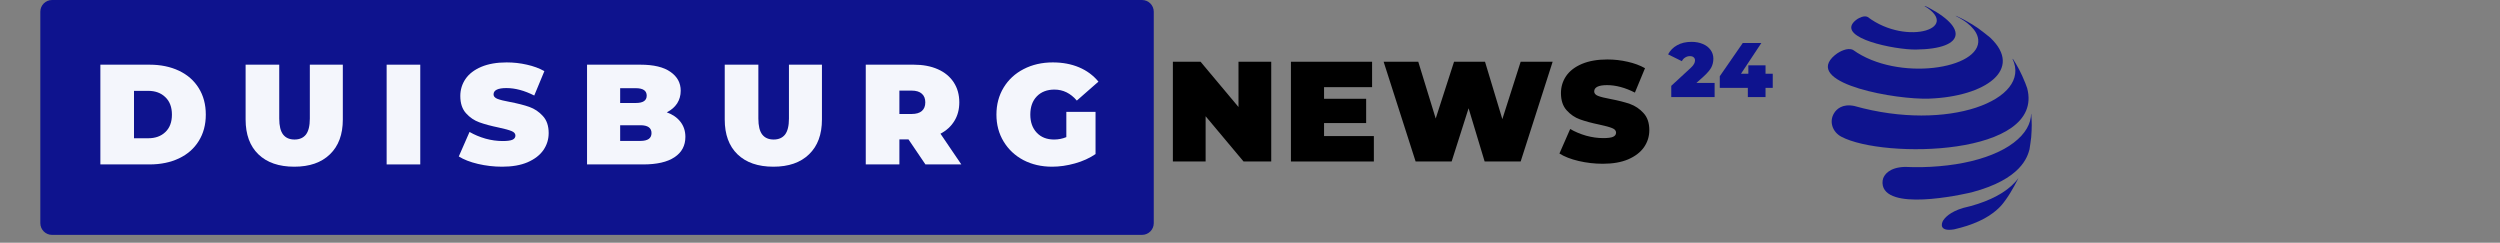 <svg xmlns="http://www.w3.org/2000/svg" xmlns:xlink="http://www.w3.org/1999/xlink" width="412" zoomAndPan="magnify" viewBox="0 0 309 30" height="40" preserveAspectRatio="xMidYMid meet" version="1.0"><rect x="0" y="0" width="309" height="30" fill="#808080" stroke="none"/><defs><g/><clipPath id="b4dbcac5ae"><path d="M 225 1 L 248 1 L 248 13 L 225 13 Z M 225 1 " clip-rule="nonzero"/></clipPath><clipPath id="9e4c805f93"><path d="M 224.551 -0.898 L 254.867 2.285 L 251.988 29.715 L 221.672 26.531 Z M 224.551 -0.898 " clip-rule="nonzero"/></clipPath><clipPath id="a778b9af2f"><path d="M 221.645 26.77 L 251.965 29.953 L 254.844 2.523 L 224.523 -0.66 Z M 221.645 26.77 " clip-rule="nonzero"/></clipPath><clipPath id="227f1c19ff"><path d="M 226 7 L 251 7 L 251 19 L 226 19 Z M 226 7 " clip-rule="nonzero"/></clipPath><clipPath id="7f2038dc72"><path d="M 224.551 -0.898 L 254.867 2.285 L 251.988 29.715 L 221.672 26.531 Z M 224.551 -0.898 " clip-rule="nonzero"/></clipPath><clipPath id="1bc8819c16"><path d="M 221.645 26.77 L 251.965 29.953 L 254.844 2.523 L 224.523 -0.66 Z M 221.645 26.77 " clip-rule="nonzero"/></clipPath><clipPath id="e13d8aea09"><path d="M 232 14 L 252 14 L 252 25 L 232 25 Z M 232 14 " clip-rule="nonzero"/></clipPath><clipPath id="0bc1d3a280"><path d="M 224.551 -0.898 L 254.867 2.285 L 251.988 29.715 L 221.672 26.531 Z M 224.551 -0.898 " clip-rule="nonzero"/></clipPath><clipPath id="388e5a36ec"><path d="M 221.645 26.77 L 251.965 29.953 L 254.844 2.523 L 224.523 -0.66 Z M 221.645 26.77 " clip-rule="nonzero"/></clipPath><clipPath id="3f341cc681"><path d="M 240 21 L 250 21 L 250 29 L 240 29 Z M 240 21 " clip-rule="nonzero"/></clipPath><clipPath id="902363c403"><path d="M 224.551 -0.898 L 254.867 2.285 L 251.988 29.715 L 221.672 26.531 Z M 224.551 -0.898 " clip-rule="nonzero"/></clipPath><clipPath id="77ff680221"><path d="M 221.645 26.77 L 251.965 29.953 L 254.844 2.523 L 224.523 -0.66 Z M 221.645 26.77 " clip-rule="nonzero"/></clipPath><clipPath id="7187090728"><path d="M 228 0 L 242 0 L 242 7 L 228 7 Z M 228 0 " clip-rule="nonzero"/></clipPath><clipPath id="6a8c9da6d9"><path d="M 224.551 -0.898 L 254.867 2.285 L 251.988 29.715 L 221.672 26.531 Z M 224.551 -0.898 " clip-rule="nonzero"/></clipPath><clipPath id="6f99ff2d11"><path d="M 221.645 26.77 L 251.965 29.953 L 254.844 2.523 L 224.523 -0.66 Z M 221.645 26.77 " clip-rule="nonzero"/></clipPath><clipPath id="ff928aeffa"><path d="M 4.984 0 L 142.66 0 L 142.66 29.031 L 4.984 29.031 Z M 4.984 0 " clip-rule="nonzero"/></clipPath><clipPath id="305363681d"><path d="M 6.434 0 L 141.152 0 C 141.957 0 142.605 0.648 142.605 1.453 L 142.605 27.582 C 142.605 28.383 141.957 29.031 141.152 29.031 L 6.434 29.031 C 5.633 29.031 4.984 28.383 4.984 27.582 L 4.984 1.453 C 4.984 0.648 5.633 0 6.434 0 Z M 6.434 0 " clip-rule="nonzero"/></clipPath></defs><g clip-path="url(#b4dbcac5ae)"><g clip-path="url(#9e4c805f93)"><g clip-path="url(#a778b9af2f)"><path fill="#0e138e" d="M 238.438 12.191 C 234.371 12.34 223.375 10.391 226.461 7.121 C 226.633 6.938 226.891 6.723 227.098 6.586 C 227.297 6.453 228.328 5.812 229.039 6.172 C 234.547 10.137 244.902 8.535 244.508 4.879 C 244.375 3.68 243.125 2.664 241.734 1.977 C 241.738 1.969 241.738 1.961 241.742 1.953 C 242.18 2.145 242.32 2.215 242.738 2.43 C 243.742 2.988 243.844 3.047 244.512 3.504 C 244.957 3.832 245.547 4.285 245.973 4.637 C 250.176 8.586 245.371 11.941 238.438 12.191 " fill-opacity="1" fill-rule="evenodd"/></g></g></g><g clip-path="url(#227f1c19ff)"><g clip-path="url(#7f2038dc72)"><g clip-path="url(#1bc8819c16)"><path fill="#0e138e" d="M 229.207 13.102 C 240.789 16.363 251.148 12.324 248.754 7.297 C 248.762 7.285 248.777 7.281 248.789 7.273 C 249.348 8.145 249.773 8.895 250.332 10.281 L 250.559 10.902 C 252.781 19.309 232.797 19.66 227.59 16.898 C 226.461 16.297 226.059 14.984 226.703 13.969 C 226.992 13.508 227.707 12.785 229.207 13.102 " fill-opacity="1" fill-rule="evenodd"/></g></g></g><g clip-path="url(#e13d8aea09)"><g clip-path="url(#0bc1d3a280)"><g clip-path="url(#388e5a36ec)"><path fill="#0e138e" d="M 239.703 20.543 C 241.078 20.426 242.391 20.219 243.605 19.93 C 244.816 19.637 245.934 19.262 246.914 18.809 C 247.895 18.355 248.738 17.82 249.414 17.207 C 249.727 16.926 249.992 16.629 250.215 16.332 C 250.441 16.035 250.613 15.73 250.746 15.418 C 250.879 15.113 250.969 14.797 251.012 14.484 C 251.031 14.352 251.039 14.219 251.043 14.086 C 251.047 14.086 251.055 14.082 251.062 14.082 C 251.141 15.234 251.148 15.645 251.059 16.938 C 250.996 17.395 250.93 18.004 250.848 18.457 C 250.598 19.371 249.844 22.145 243.719 23.766 C 243.621 23.789 234.109 26.102 232.809 23.227 C 232.652 22.883 232.633 22.383 232.762 22.039 C 232.91 21.637 233.469 20.688 235.449 20.629 C 236.902 20.695 238.332 20.664 239.703 20.543 " fill-opacity="1" fill-rule="evenodd"/></g></g></g><g clip-path="url(#3f341cc681)"><g clip-path="url(#902363c403)"><g clip-path="url(#77ff680221)"><path fill="#0e138e" d="M 242.691 25.691 C 243.312 25.551 243.906 25.387 244.477 25.199 C 245.043 25.012 245.578 24.805 246.082 24.574 C 246.582 24.348 247.047 24.098 247.473 23.828 C 247.902 23.555 248.289 23.266 248.629 22.953 C 248.781 22.812 248.926 22.672 249.055 22.527 C 249.188 22.387 249.305 22.242 249.41 22.094 C 249.438 22.059 249.453 22.023 249.48 21.992 C 249.477 22.051 248.656 23.652 247.961 24.617 C 247.531 25.219 247.102 25.832 245.836 26.668 C 245.457 26.918 245.031 27.137 244.586 27.344 C 244.129 27.551 243.648 27.738 243.137 27.906 C 242.625 28.07 242.09 28.219 241.531 28.348 C 239.66 28.66 239.938 27.621 240.188 27.23 C 240.336 26.996 240.957 26.184 242.691 25.691 " fill-opacity="1" fill-rule="evenodd"/></g></g></g><g clip-path="url(#7187090728)"><g clip-path="url(#6a8c9da6d9)"><g clip-path="url(#6f99ff2d11)"><path fill="#0e138e" d="M 236.801 6.125 C 234.184 6.152 227.141 4.723 229.18 2.668 C 229.293 2.555 229.461 2.422 229.598 2.336 C 229.73 2.254 230.402 1.859 230.852 2.102 C 235.711 5.785 242.953 3.402 237.363 0.461 C 237.363 0.457 237.363 0.453 237.363 0.449 C 243.375 3.219 243.133 6.055 236.801 6.125 " fill-opacity="1" fill-rule="evenodd"/></g></g></g><g clip-path="url(#ff928aeffa)"><g clip-path="url(#305363681d)"><path fill="#0e138e" d="M 4.984 0 L 142.66 0 L 142.66 29.031 L 4.984 29.031 Z M 4.984 0 " fill-opacity="1" fill-rule="nonzero"/></g></g><g fill="#f4f6fc" fill-opacity="1"><g transform="translate(11.406, 20.323)"><g><path d="M 1 -12.328 L 7.078 -12.328 C 8.453 -12.328 9.664 -12.078 10.719 -11.578 C 11.77 -11.078 12.582 -10.363 13.156 -9.438 C 13.738 -8.508 14.031 -7.414 14.031 -6.156 C 14.031 -4.906 13.738 -3.816 13.156 -2.891 C 12.582 -1.961 11.77 -1.25 10.719 -0.75 C 9.664 -0.25 8.453 0 7.078 0 L 1 0 Z M 6.906 -3.234 C 7.789 -3.234 8.5 -3.488 9.031 -4 C 9.57 -4.508 9.844 -5.227 9.844 -6.156 C 9.844 -7.082 9.57 -7.801 9.031 -8.312 C 8.5 -8.832 7.789 -9.094 6.906 -9.094 L 5.156 -9.094 L 5.156 -3.234 Z M 6.906 -3.234 "/></g></g></g><g fill="#f4f6fc" fill-opacity="1"><g transform="translate(29.467, 20.323)"><g><path d="M 6.906 0.281 C 5.008 0.281 3.531 -0.227 2.469 -1.25 C 1.414 -2.27 0.891 -3.703 0.891 -5.547 L 0.891 -12.328 L 5.047 -12.328 L 5.047 -5.672 C 5.047 -4.766 5.207 -4.102 5.531 -3.688 C 5.852 -3.281 6.32 -3.078 6.938 -3.078 C 7.551 -3.078 8.02 -3.281 8.344 -3.688 C 8.664 -4.102 8.828 -4.766 8.828 -5.672 L 8.828 -12.328 L 12.906 -12.328 L 12.906 -5.547 C 12.906 -3.703 12.375 -2.27 11.312 -1.25 C 10.258 -0.227 8.789 0.281 6.906 0.281 Z M 6.906 0.281 "/></g></g></g><g fill="#f4f6fc" fill-opacity="1"><g transform="translate(46.789, 20.323)"><g><path d="M 1 -12.328 L 5.156 -12.328 L 5.156 0 L 1 0 Z M 1 -12.328 "/></g></g></g><g fill="#f4f6fc" fill-opacity="1"><g transform="translate(56.472, 20.323)"><g><path d="M 5.594 0.281 C 4.57 0.281 3.578 0.164 2.609 -0.062 C 1.641 -0.289 0.848 -0.598 0.234 -0.984 L 1.562 -4.016 C 2.156 -3.672 2.812 -3.395 3.531 -3.188 C 4.258 -2.988 4.961 -2.891 5.641 -2.891 C 6.211 -2.891 6.617 -2.941 6.859 -3.047 C 7.109 -3.16 7.234 -3.332 7.234 -3.562 C 7.234 -3.812 7.07 -4 6.75 -4.125 C 6.426 -4.258 5.895 -4.406 5.156 -4.562 C 4.207 -4.758 3.414 -4.973 2.781 -5.203 C 2.145 -5.43 1.594 -5.805 1.125 -6.328 C 0.656 -6.848 0.422 -7.555 0.422 -8.453 C 0.422 -9.223 0.633 -9.926 1.062 -10.562 C 1.5 -11.195 2.148 -11.695 3.016 -12.062 C 3.879 -12.426 4.926 -12.609 6.156 -12.609 C 7.008 -12.609 7.844 -12.516 8.656 -12.328 C 9.469 -12.148 10.188 -11.883 10.812 -11.531 L 9.562 -8.516 C 8.352 -9.129 7.207 -9.438 6.125 -9.438 C 5.062 -9.438 4.531 -9.176 4.531 -8.656 C 4.531 -8.414 4.688 -8.234 5 -8.109 C 5.312 -7.984 5.832 -7.852 6.562 -7.719 C 7.508 -7.539 8.305 -7.336 8.953 -7.109 C 9.598 -6.879 10.156 -6.504 10.625 -5.984 C 11.102 -5.473 11.344 -4.77 11.344 -3.875 C 11.344 -3.102 11.125 -2.398 10.688 -1.766 C 10.25 -1.141 9.598 -0.641 8.734 -0.266 C 7.879 0.098 6.832 0.281 5.594 0.281 Z M 5.594 0.281 "/></g></g></g><g fill="#f4f6fc" fill-opacity="1"><g transform="translate(71.558, 20.323)"><g><path d="M 10.859 -6.438 C 11.586 -6.176 12.148 -5.785 12.547 -5.266 C 12.953 -4.742 13.156 -4.125 13.156 -3.406 C 13.156 -2.32 12.707 -1.484 11.812 -0.891 C 10.926 -0.297 9.633 0 7.938 0 L 1 0 L 1 -12.328 L 7.594 -12.328 C 9.238 -12.328 10.477 -12.031 11.312 -11.438 C 12.156 -10.852 12.578 -10.078 12.578 -9.109 C 12.578 -8.523 12.43 -8.004 12.141 -7.547 C 11.848 -7.098 11.422 -6.727 10.859 -6.438 Z M 5.094 -9.422 L 5.094 -7.594 L 7.031 -7.594 C 7.926 -7.594 8.375 -7.895 8.375 -8.5 C 8.375 -9.113 7.926 -9.422 7.031 -9.422 Z M 7.594 -2.906 C 8.508 -2.906 8.969 -3.227 8.969 -3.875 C 8.969 -4.52 8.508 -4.844 7.594 -4.844 L 5.094 -4.844 L 5.094 -2.906 Z M 7.594 -2.906 "/></g></g></g><g fill="#f4f6fc" fill-opacity="1"><g transform="translate(88.686, 20.323)"><g><path d="M 6.906 0.281 C 5.008 0.281 3.531 -0.227 2.469 -1.25 C 1.414 -2.27 0.891 -3.703 0.891 -5.547 L 0.891 -12.328 L 5.047 -12.328 L 5.047 -5.672 C 5.047 -4.766 5.207 -4.102 5.531 -3.688 C 5.852 -3.281 6.32 -3.078 6.938 -3.078 C 7.551 -3.078 8.02 -3.281 8.344 -3.688 C 8.664 -4.102 8.828 -4.766 8.828 -5.672 L 8.828 -12.328 L 12.906 -12.328 L 12.906 -5.547 C 12.906 -3.703 12.375 -2.27 11.312 -1.25 C 10.258 -0.227 8.789 0.281 6.906 0.281 Z M 6.906 0.281 "/></g></g></g><g fill="#f4f6fc" fill-opacity="1"><g transform="translate(106.008, 20.323)"><g><path d="M 6.281 -3.094 L 5.156 -3.094 L 5.156 0 L 1 0 L 1 -12.328 L 6.938 -12.328 C 8.07 -12.328 9.062 -12.141 9.906 -11.766 C 10.758 -11.391 11.414 -10.848 11.875 -10.141 C 12.332 -9.441 12.562 -8.617 12.562 -7.672 C 12.562 -6.797 12.359 -6.031 11.953 -5.375 C 11.555 -4.719 10.984 -4.191 10.234 -3.797 L 12.812 0 L 8.375 0 Z M 8.359 -7.672 C 8.359 -8.129 8.219 -8.484 7.938 -8.734 C 7.656 -8.992 7.234 -9.125 6.672 -9.125 L 5.156 -9.125 L 5.156 -6.234 L 6.672 -6.234 C 7.234 -6.234 7.656 -6.359 7.938 -6.609 C 8.219 -6.859 8.359 -7.211 8.359 -7.672 Z M 8.359 -7.672 "/></g></g></g><g fill="#f4f6fc" fill-opacity="1"><g transform="translate(122.643, 20.323)"><g><path d="M 9.156 -6.5 L 12.766 -6.5 L 12.766 -1.281 C 12.035 -0.781 11.188 -0.395 10.219 -0.125 C 9.258 0.145 8.316 0.281 7.391 0.281 C 6.078 0.281 4.898 0.008 3.859 -0.531 C 2.816 -1.082 2 -1.848 1.406 -2.828 C 0.812 -3.805 0.516 -4.914 0.516 -6.156 C 0.516 -7.406 0.812 -8.52 1.406 -9.5 C 2 -10.477 2.82 -11.238 3.875 -11.781 C 4.938 -12.332 6.141 -12.609 7.484 -12.609 C 8.691 -12.609 9.773 -12.406 10.734 -12 C 11.691 -11.594 12.488 -11.004 13.125 -10.234 L 10.453 -7.891 C 9.68 -8.797 8.758 -9.25 7.688 -9.25 C 6.781 -9.25 6.055 -8.973 5.516 -8.422 C 4.973 -7.867 4.703 -7.113 4.703 -6.156 C 4.703 -5.227 4.969 -4.484 5.5 -3.922 C 6.031 -3.359 6.742 -3.078 7.641 -3.078 C 8.172 -3.078 8.676 -3.176 9.156 -3.375 Z M 9.156 -6.5 "/></g></g></g><g fill="#000000" fill-opacity="1"><g transform="translate(143.968, 19.96)"><g><path d="M 13.156 -12.328 L 13.156 0 L 9.734 0 L 5.047 -5.594 L 5.047 0 L 1 0 L 1 -12.328 L 4.422 -12.328 L 9.109 -6.734 L 9.109 -12.328 Z M 13.156 -12.328 "/></g></g></g><g fill="#000000" fill-opacity="1"><g transform="translate(158.559, 19.96)"><g><path d="M 11.25 -3.141 L 11.25 0 L 1 0 L 1 -12.328 L 11.031 -12.328 L 11.031 -9.188 L 5.094 -9.188 L 5.094 -7.75 L 10.297 -7.75 L 10.297 -4.75 L 5.094 -4.75 L 5.094 -3.141 Z M 11.25 -3.141 "/></g></g></g><g fill="#000000" fill-opacity="1"><g transform="translate(170.845, 19.96)"><g><path d="M 21.062 -12.328 L 17.109 0 L 12.656 0 L 10.672 -6.578 L 8.578 0 L 4.125 0 L 0.172 -12.328 L 4.453 -12.328 L 6.609 -5.312 L 8.875 -12.328 L 12.703 -12.328 L 14.844 -5.234 L 17.109 -12.328 Z M 21.062 -12.328 "/></g></g></g><g fill="#000000" fill-opacity="1"><g transform="translate(192.512, 19.96)"><g><path d="M 5.594 0.281 C 4.57 0.281 3.578 0.164 2.609 -0.062 C 1.641 -0.289 0.848 -0.598 0.234 -0.984 L 1.562 -4.016 C 2.156 -3.672 2.812 -3.395 3.531 -3.188 C 4.258 -2.988 4.961 -2.891 5.641 -2.891 C 6.211 -2.891 6.617 -2.941 6.859 -3.047 C 7.109 -3.16 7.234 -3.332 7.234 -3.562 C 7.234 -3.812 7.07 -4 6.75 -4.125 C 6.426 -4.258 5.895 -4.406 5.156 -4.562 C 4.207 -4.758 3.414 -4.973 2.781 -5.203 C 2.145 -5.43 1.594 -5.805 1.125 -6.328 C 0.656 -6.848 0.422 -7.555 0.422 -8.453 C 0.422 -9.223 0.633 -9.926 1.062 -10.562 C 1.5 -11.195 2.148 -11.695 3.016 -12.062 C 3.879 -12.426 4.926 -12.609 6.156 -12.609 C 7.008 -12.609 7.844 -12.516 8.656 -12.328 C 9.469 -12.148 10.188 -11.883 10.812 -11.531 L 9.562 -8.516 C 8.352 -9.129 7.207 -9.438 6.125 -9.438 C 5.062 -9.438 4.531 -9.176 4.531 -8.656 C 4.531 -8.414 4.688 -8.234 5 -8.109 C 5.312 -7.984 5.832 -7.852 6.562 -7.719 C 7.508 -7.539 8.305 -7.336 8.953 -7.109 C 9.598 -6.879 10.156 -6.504 10.625 -5.984 C 11.102 -5.473 11.344 -4.77 11.344 -3.875 C 11.344 -3.102 11.125 -2.398 10.688 -1.766 C 10.25 -1.141 9.598 -0.641 8.734 -0.266 C 7.879 0.098 6.832 0.281 5.594 0.281 Z M 5.594 0.281 "/></g></g></g><g fill="#0e138e" fill-opacity="1"><g transform="translate(206.302, 12.001)"><g><path d="M 5.625 -1.75 L 5.625 0 L 0.266 0 L 0.266 -1.391 L 2.688 -3.625 C 2.895 -3.82 3.031 -3.988 3.094 -4.125 C 3.164 -4.258 3.203 -4.395 3.203 -4.531 C 3.203 -4.695 3.145 -4.828 3.031 -4.922 C 2.926 -5.016 2.77 -5.062 2.562 -5.062 C 2.352 -5.062 2.16 -5.004 1.984 -4.891 C 1.805 -4.785 1.672 -4.633 1.578 -4.438 L -0.125 -5.281 C 0.125 -5.758 0.492 -6.133 0.984 -6.406 C 1.484 -6.688 2.078 -6.828 2.766 -6.828 C 3.297 -6.828 3.766 -6.738 4.172 -6.562 C 4.578 -6.395 4.895 -6.148 5.125 -5.828 C 5.352 -5.516 5.469 -5.156 5.469 -4.75 C 5.469 -4.375 5.391 -4.023 5.234 -3.703 C 5.078 -3.391 4.773 -3.023 4.328 -2.609 L 3.375 -1.75 Z M 5.625 -1.75 "/></g></g></g><g fill="#0e138e" fill-opacity="1"><g transform="translate(212.345, 12.001)"><g><path d="M 6.766 -1.141 L 5.875 -1.141 L 5.875 0 L 3.688 0 L 3.688 -1.141 L 0.219 -1.141 L 0.219 -2.578 L 3.062 -6.688 L 5.359 -6.688 L 2.844 -2.891 L 3.75 -2.891 L 3.75 -3.922 L 5.875 -3.922 L 5.875 -2.891 L 6.766 -2.891 Z M 6.766 -1.141 "/></g></g></g></svg>